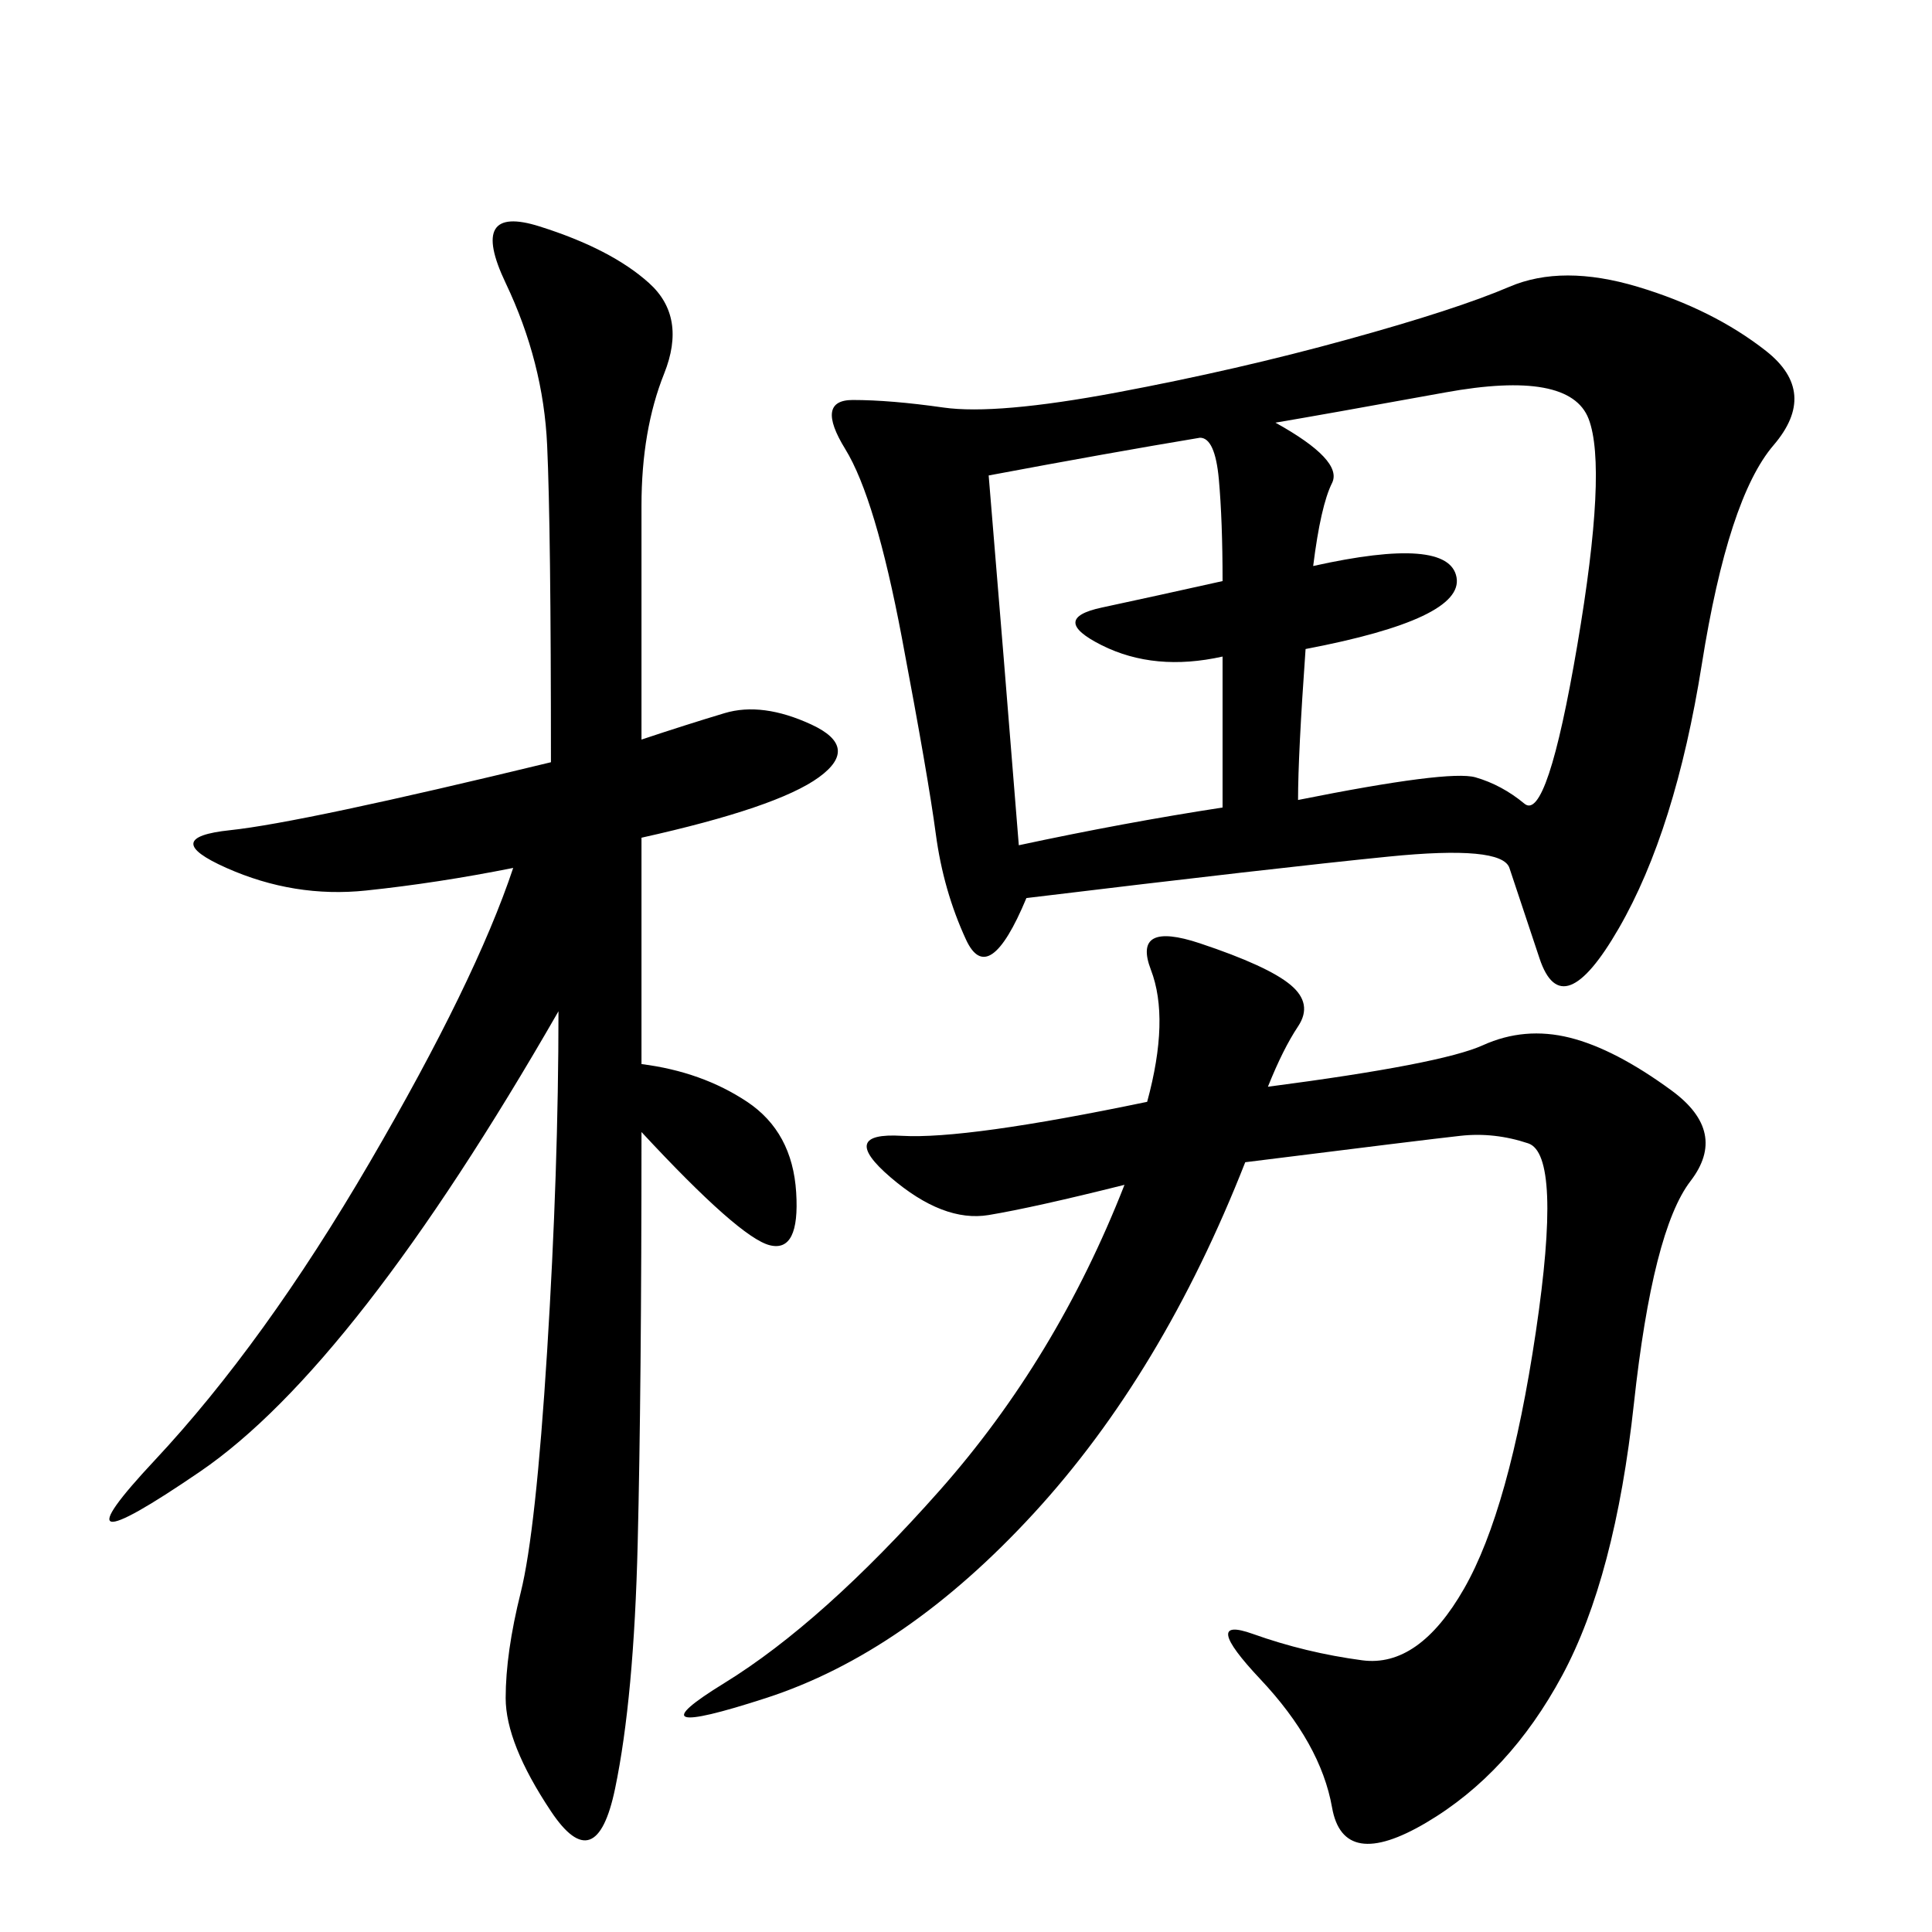 <svg xmlns="http://www.w3.org/2000/svg" xmlns:xlink="http://www.w3.org/1999/xlink" width="300" height="300"><path d="M159.38 139.45Q153.52 153.52 150 145.90Q146.48 138.28 145.31 129.49Q144.14 120.70 140.04 99.02Q135.94 77.34 131.25 69.73Q126.56 62.11 132.42 62.11L132.42 62.11Q138.28 62.11 146.48 63.28Q154.69 64.45 173.44 60.94Q192.19 57.42 209.18 52.73Q226.17 48.05 234.38 44.53Q242.58 41.02 254.30 44.53Q266.02 48.05 274.22 54.49Q282.42 60.94 275.39 69.14Q268.36 77.34 264.26 103.13Q260.16 128.91 251.37 144.14Q242.58 159.38 239.06 148.83L239.06 148.83L234.38 134.77Q233.20 131.25 215.63 133.01Q198.05 134.77 159.38 139.45L159.38 139.45ZM99.61 165.23Q108.98 166.41 116.02 171.09Q123.05 175.78 123.63 185.16Q124.22 194.53 119.53 193.36Q114.84 192.19 99.61 175.78L99.61 175.78Q99.61 215.63 99.02 239.65Q98.44 263.67 95.51 277.73Q92.58 291.80 85.55 281.25Q78.52 270.70 78.52 263.67L78.52 263.67Q78.52 256.64 80.86 247.27Q83.20 237.89 84.96 209.77Q86.72 181.64 86.72 157.03L86.72 157.03Q55.08 212.11 31.05 228.52Q7.03 244.92 24.02 226.76Q41.02 208.59 57.42 180.47Q73.83 152.34 79.69 134.77L79.69 134.77Q67.97 137.11 56.84 138.28Q45.70 139.45 35.16 134.77Q24.61 130.08 35.74 128.91Q46.88 127.73 85.55 118.36L85.55 118.36Q85.55 82.03 84.96 69.14Q84.38 56.25 78.52 43.95Q72.66 31.64 83.79 35.16Q94.92 38.67 100.78 43.95Q106.64 49.22 103.13 58.01Q99.61 66.80 99.61 78.52L99.61 78.52L99.61 114.84Q106.64 112.50 112.50 110.74Q118.36 108.98 125.98 112.50Q133.59 116.02 127.15 120.70Q120.70 125.39 99.61 130.08L99.61 130.08L99.61 165.23ZM196.88 168.75Q223.83 165.23 230.27 162.30Q236.72 159.38 243.75 161.13Q250.78 162.89 259.57 169.34Q268.36 175.78 262.50 183.40Q256.64 191.02 253.71 217.97Q250.78 244.92 242.58 260.16Q234.38 275.39 221.48 283.01Q208.59 290.63 206.84 280.66Q205.08 270.70 195.70 260.74Q186.33 250.78 194.53 253.71Q202.73 256.64 211.52 257.81Q220.31 258.98 227.34 246.68Q234.38 234.38 238.48 206.84Q242.58 179.30 237.30 177.54Q232.03 175.78 226.76 176.37Q221.48 176.95 193.36 180.47L193.36 180.47Q180.47 213.28 160.55 234.96Q140.63 256.64 118.95 263.67Q97.27 270.70 112.50 261.33Q127.73 251.95 145.90 231.45Q164.06 210.94 174.61 183.98L174.61 183.98Q160.55 187.50 153.52 188.67Q146.48 189.84 138.28 182.81Q130.08 175.78 140.04 176.37Q150 176.95 178.13 171.09L178.13 171.09Q181.64 158.20 178.71 150.59Q175.78 142.97 186.33 146.48Q196.88 150 200.39 152.93Q203.91 155.86 201.56 159.38Q199.22 162.89 196.88 168.75L196.88 168.75ZM198.05 65.63Q208.59 71.48 206.84 75Q205.08 78.52 203.91 87.89L203.91 87.89Q225 83.20 226.17 89.65Q227.34 96.09 202.73 100.78L202.73 100.78Q201.56 117.19 201.56 124.22L201.56 124.22Q225 119.53 229.10 120.70Q233.20 121.88 236.72 124.80Q240.23 127.73 244.92 100.20Q249.61 72.66 246.68 65.04Q243.75 57.42 224.41 60.94Q205.08 64.45 198.05 65.63L198.05 65.63ZM158.20 131.25Q174.61 127.73 189.84 125.39L189.84 125.39L189.84 101.95Q179.30 104.30 171.09 100.20Q162.89 96.09 171.09 94.34Q179.30 92.58 189.84 90.23L189.84 90.23Q189.84 80.86 189.26 74.41Q188.67 67.97 186.33 67.97L186.33 67.97Q172.27 70.31 153.52 73.83L153.52 73.83Q155.86 101.95 158.20 131.25L158.20 131.25Z"/></svg>